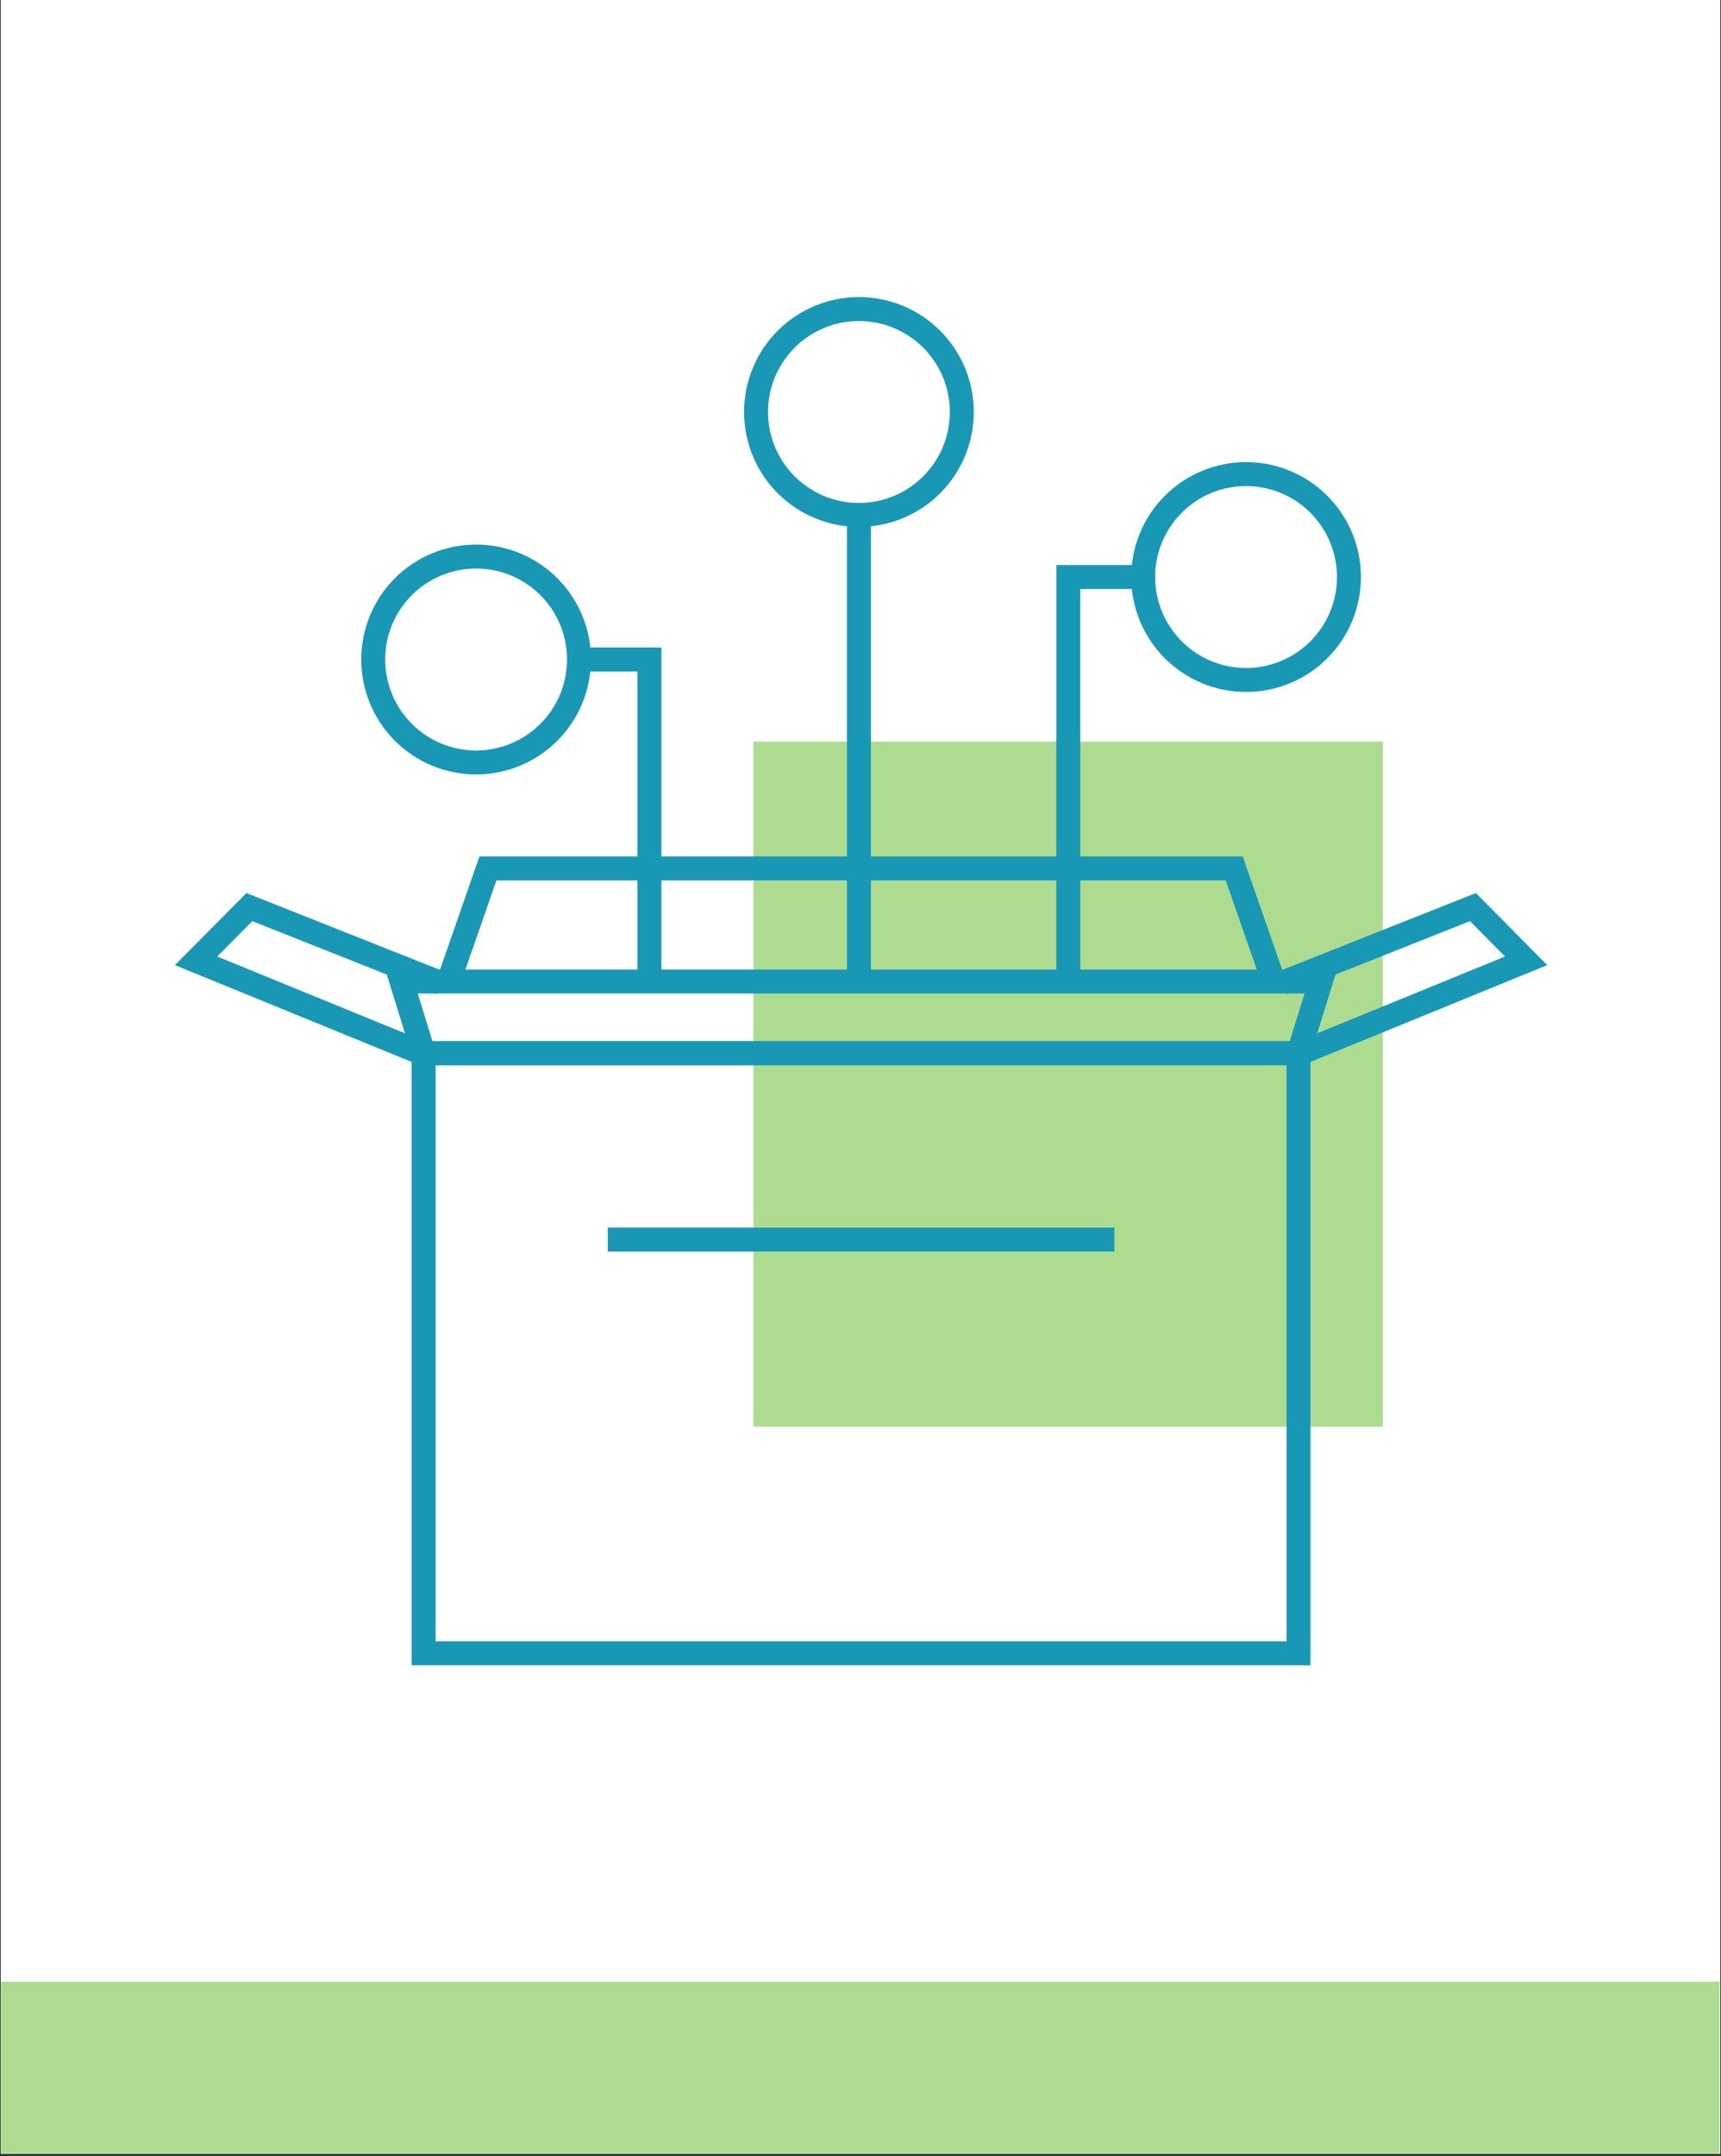 <svg xmlns="http://www.w3.org/2000/svg" xmlns:xlink="http://www.w3.org/1999/xlink" width="500" zoomAndPan="magnify" viewBox="0 0 375 469.5" height="626" preserveAspectRatio="xMidYMid meet" version="1.0"><rect x="0" y="0" width="375" height="469.5" fill="#333333" stroke="none"/><defs><clipPath id="6d7317fb82"><path d="M 0.199 0 L 374.801 0 L 374.801 469 L 0.199 469 Z M 0.199 0 " clip-rule="nonzero"/></clipPath><clipPath id="ed7dbaf048"><path d="M 31.027 115 L 344.195 115 L 344.195 289 L 31.027 289 Z M 31.027 115 " clip-rule="nonzero"/></clipPath><clipPath id="5c29d2e107"><path d="M 31.027 139 L 344.195 139 L 344.195 304 L 31.027 304 Z M 31.027 139 " clip-rule="nonzero"/></clipPath><clipPath id="9a37e06c07"><path d="M 31.027 123 L 170 123 L 170 304 L 31.027 304 Z M 31.027 123 " clip-rule="nonzero"/></clipPath><clipPath id="f41554f5c3"><path d="M 205 123 L 344.195 123 L 344.195 304 L 205 304 Z M 205 123 " clip-rule="nonzero"/></clipPath><clipPath id="42b587ee64"><path d="M 31.027 57.066 L 200 57.066 L 200 240 L 31.027 240 Z M 31.027 57.066 " clip-rule="nonzero"/></clipPath><clipPath id="7bd5b8bede"><path d="M 90 57.066 L 284 57.066 L 284 186 L 90 186 Z M 90 57.066 " clip-rule="nonzero"/></clipPath><clipPath id="a3d98df0f2"><path d="M 175 57.066 L 344.195 57.066 L 344.195 222 L 175 222 Z M 175 57.066 " clip-rule="nonzero"/></clipPath><clipPath id="89cbe23bd5"><path d="M 0.199 431.539 L 374.801 431.539 L 374.801 469 L 0.199 469 Z M 0.199 431.539 " clip-rule="nonzero"/></clipPath></defs><g clip-path="url(#6d7317fb82)"><path fill="#ffffff" d="M 0.199 0 L 374.801 0 L 374.801 469 L 0.199 469 Z M 0.199 0 " fill-opacity="1" fill-rule="nonzero"/><path fill="#ffffff" d="M 0.199 0 L 374.801 0 L 374.801 469 L 0.199 469 Z M 0.199 0 " fill-opacity="1" fill-rule="nonzero"/></g><path fill="#addc91" d="M 164.176 161.508 L 301.316 161.508 L 301.316 310.703 L 164.176 310.703 Z M 164.176 161.508 " fill-opacity="1" fill-rule="nonzero"/><path stroke-linecap="butt" transform="matrix(2.61, 0, 0, 2.61, 31.027, 57.066)" fill="none" stroke-linejoin="miter" d="M 23.48 66.009 L 96.52 66.009 L 96.52 116.08 L 23.48 116.08 Z M 23.48 66.009 " stroke="#1998b5" stroke-width="2" stroke-opacity="1" stroke-miterlimit="10"/><g clip-path="url(#ed7dbaf048)"><path stroke-linecap="butt" transform="matrix(2.61, 0, 0, 2.61, 31.027, 57.066)" fill="none" stroke-linejoin="miter" d="M 25.44 60.38 L 28.849 50.591 L 91.15 50.591 L 94.401 59.91 " stroke="#1998b5" stroke-width="2" stroke-opacity="1" stroke-miterlimit="10"/></g><g clip-path="url(#5c29d2e107)"><path stroke-linecap="butt" transform="matrix(2.61, 0, 0, 2.61, 31.027, 57.066)" fill="none" stroke-linejoin="miter" d="M 96.52 66.009 L 23.48 66.009 L 21.63 60.03 L 98.381 60.03 Z M 96.52 66.009 " stroke="#1998b5" stroke-width="2" stroke-opacity="1" stroke-miterlimit="10"/></g><g clip-path="url(#9a37e06c07)"><path stroke-linecap="butt" transform="matrix(2.61, 0, 0, 2.61, 31.027, 57.066)" fill="none" stroke-linejoin="miter" d="M 23.34 66.009 L 4.48 58.301 L 8.93 53.819 L 24.91 60.16 " stroke="#1998b5" stroke-width="2" stroke-opacity="1" stroke-miterlimit="10"/></g><g clip-path="url(#f41554f5c3)"><path stroke-linecap="butt" transform="matrix(2.61, 0, 0, 2.61, 31.027, 57.066)" fill="none" stroke-linejoin="miter" d="M 96.659 66.009 L 115.521 58.301 L 111.08 53.819 L 95.1 60.16 " stroke="#1998b5" stroke-width="2" stroke-opacity="1" stroke-miterlimit="10"/></g><g clip-path="url(#42b587ee64)"><path stroke-linecap="butt" transform="matrix(2.61, 0, 0, 2.61, 31.027, 57.066)" fill="none" stroke-linejoin="miter" d="M 36.45 33.16 C 36.45 33.442 36.437 33.722 36.408 34.002 C 36.381 34.281 36.34 34.56 36.286 34.835 C 36.23 35.112 36.161 35.385 36.081 35.654 C 35.998 35.923 35.904 36.187 35.796 36.447 C 35.688 36.708 35.569 36.961 35.435 37.209 C 35.304 37.458 35.159 37.699 35.003 37.932 C 34.846 38.166 34.678 38.392 34.5 38.609 C 34.322 38.827 34.133 39.035 33.934 39.234 C 33.735 39.433 33.527 39.622 33.31 39.8 C 33.091 39.978 32.867 40.146 32.632 40.302 C 32.398 40.459 32.157 40.602 31.909 40.736 C 31.66 40.869 31.408 40.989 31.147 41.096 C 30.887 41.204 30.623 41.298 30.354 41.381 C 30.084 41.462 29.812 41.53 29.537 41.584 C 29.26 41.64 28.981 41.682 28.701 41.709 C 28.421 41.736 28.142 41.751 27.86 41.751 C 27.579 41.751 27.297 41.736 27.017 41.709 C 26.737 41.682 26.461 41.64 26.184 41.584 C 25.908 41.53 25.636 41.462 25.366 41.381 C 25.097 41.298 24.832 41.204 24.573 41.096 C 24.313 40.989 24.058 40.869 23.811 40.736 C 23.563 40.602 23.322 40.459 23.088 40.302 C 22.853 40.146 22.629 39.978 22.41 39.8 C 22.193 39.622 21.985 39.433 21.786 39.234 C 21.587 39.035 21.398 38.827 21.22 38.609 C 21.041 38.392 20.874 38.166 20.717 37.932 C 20.562 37.699 20.416 37.458 20.285 37.209 C 20.152 36.961 20.032 36.708 19.924 36.447 C 19.816 36.187 19.722 35.923 19.64 35.654 C 19.559 35.385 19.49 35.112 19.435 34.835 C 19.381 34.56 19.339 34.281 19.312 34.002 C 19.283 33.722 19.27 33.442 19.27 33.16 C 19.27 32.879 19.283 32.598 19.312 32.318 C 19.339 32.038 19.381 31.761 19.435 31.484 C 19.49 31.208 19.559 30.936 19.64 30.667 C 19.722 30.397 19.816 30.132 19.924 29.873 C 20.032 29.613 20.152 29.358 20.285 29.11 C 20.416 28.863 20.562 28.622 20.717 28.387 C 20.874 28.154 21.041 27.927 21.22 27.71 C 21.398 27.493 21.587 27.285 21.786 27.086 C 21.985 26.887 22.193 26.699 22.41 26.52 C 22.629 26.341 22.853 26.173 23.088 26.018 C 23.322 25.862 23.563 25.717 23.811 25.585 C 24.058 25.452 24.313 25.332 24.573 25.224 C 24.832 25.116 25.097 25.022 25.366 24.94 C 25.636 24.858 25.908 24.79 26.184 24.735 C 26.461 24.681 26.737 24.639 27.017 24.612 C 27.297 24.584 27.579 24.57 27.86 24.57 C 28.142 24.57 28.421 24.584 28.701 24.612 C 28.981 24.639 29.26 24.681 29.537 24.735 C 29.812 24.79 30.084 24.858 30.354 24.94 C 30.623 25.022 30.887 25.116 31.147 25.224 C 31.408 25.332 31.66 25.452 31.909 25.585 C 32.157 25.717 32.398 25.862 32.632 26.018 C 32.867 26.173 33.091 26.341 33.31 26.52 C 33.527 26.699 33.735 26.887 33.934 27.086 C 34.133 27.285 34.322 27.493 34.5 27.71 C 34.678 27.927 34.846 28.154 35.003 28.387 C 35.159 28.622 35.304 28.863 35.435 29.11 C 35.569 29.358 35.688 29.613 35.796 29.873 C 35.904 30.132 35.998 30.397 36.081 30.667 C 36.161 30.936 36.23 31.208 36.286 31.484 C 36.34 31.761 36.381 32.038 36.408 32.318 C 36.437 32.598 36.45 32.879 36.45 33.16 Z M 36.45 33.16 " stroke="#1998b5" stroke-width="2" stroke-opacity="1" stroke-miterlimit="10"/></g><path stroke-linecap="butt" transform="matrix(2.61, 0, 0, 2.61, 31.027, 57.066)" fill="none" stroke-linejoin="miter" d="M 36.45 33.16 L 42.33 33.16 L 42.33 59.91 " stroke="#1998b5" stroke-width="2" stroke-opacity="1" stroke-miterlimit="10"/><g clip-path="url(#7bd5b8bede)"><path stroke-linecap="butt" transform="matrix(2.61, 0, 0, 2.61, 31.027, 57.066)" fill="none" stroke-linejoin="miter" d="M 68.41 12.51 C 68.41 12.792 68.397 13.072 68.368 13.352 C 68.341 13.631 68.299 13.91 68.245 14.185 C 68.19 14.462 68.121 14.735 68.04 15.004 C 67.958 15.273 67.864 15.537 67.756 15.797 C 67.648 16.058 67.528 16.311 67.395 16.559 C 67.264 16.808 67.118 17.049 66.963 17.282 C 66.806 17.516 66.638 17.742 66.46 17.959 C 66.282 18.177 66.093 18.385 65.894 18.584 C 65.695 18.783 65.487 18.972 65.27 19.15 C 65.051 19.328 64.827 19.496 64.592 19.652 C 64.358 19.809 64.117 19.953 63.869 20.086 C 63.622 20.219 63.367 20.339 63.107 20.446 C 62.848 20.554 62.583 20.649 62.314 20.731 C 62.044 20.812 61.772 20.881 61.496 20.934 C 61.219 20.99 60.943 21.032 60.663 21.059 C 60.383 21.086 60.101 21.101 59.82 21.101 C 59.539 21.101 59.259 21.086 58.979 21.059 C 58.697 21.032 58.42 20.99 58.144 20.934 C 57.868 20.881 57.596 20.812 57.326 20.731 C 57.057 20.649 56.793 20.554 56.533 20.446 C 56.273 20.339 56.02 20.219 55.771 20.086 C 55.523 19.953 55.282 19.809 55.048 19.652 C 54.813 19.496 54.589 19.328 54.37 19.15 C 54.153 18.972 53.945 18.783 53.746 18.584 C 53.547 18.385 53.358 18.177 53.18 17.959 C 53.002 17.742 52.834 17.516 52.677 17.282 C 52.522 17.049 52.376 16.808 52.245 16.559 C 52.111 16.311 51.992 16.058 51.884 15.797 C 51.776 15.537 51.682 15.273 51.599 15.004 C 51.519 14.735 51.45 14.462 51.394 14.185 C 51.341 13.91 51.299 13.631 51.272 13.352 C 51.243 13.072 51.23 12.792 51.23 12.51 C 51.23 12.229 51.243 11.948 51.272 11.668 C 51.299 11.388 51.341 11.109 51.394 10.834 C 51.45 10.559 51.519 10.286 51.599 10.017 C 51.682 9.747 51.776 9.482 51.884 9.223 C 51.992 8.963 52.111 8.708 52.245 8.46 C 52.376 8.213 52.522 7.972 52.677 7.737 C 52.834 7.504 53.002 7.278 53.18 7.06 C 53.358 6.843 53.547 6.635 53.746 6.436 C 53.945 6.237 54.153 6.049 54.37 5.871 C 54.589 5.691 54.813 5.523 55.048 5.368 C 55.282 5.212 55.523 5.067 55.771 4.935 C 56.02 4.802 56.273 4.682 56.533 4.574 C 56.793 4.467 57.057 4.372 57.326 4.29 C 57.596 4.208 57.868 4.14 58.144 4.085 C 58.42 4.029 58.697 3.989 58.979 3.962 C 59.259 3.934 59.539 3.92 59.82 3.92 C 60.101 3.92 60.381 3.934 60.663 3.962 C 60.943 3.989 61.219 4.029 61.496 4.085 C 61.772 4.14 62.044 4.208 62.314 4.29 C 62.583 4.372 62.848 4.467 63.107 4.574 C 63.367 4.682 63.622 4.802 63.869 4.935 C 64.117 5.067 64.358 5.212 64.592 5.368 C 64.827 5.523 65.051 5.691 65.27 5.871 C 65.487 6.049 65.695 6.237 65.894 6.436 C 66.093 6.635 66.282 6.843 66.46 7.06 C 66.638 7.278 66.806 7.504 66.963 7.737 C 67.118 7.972 67.264 8.213 67.395 8.46 C 67.528 8.708 67.648 8.963 67.756 9.223 C 67.864 9.482 67.958 9.747 68.04 10.017 C 68.121 10.286 68.19 10.559 68.245 10.834 C 68.299 11.109 68.341 11.388 68.368 11.668 C 68.397 11.948 68.41 12.229 68.41 12.51 Z M 68.41 12.51 " stroke="#1998b5" stroke-width="2" stroke-opacity="1" stroke-miterlimit="10"/></g><path stroke-linecap="butt" transform="matrix(2.61, 0, 0, 2.61, 31.027, 57.066)" fill="none" stroke-linejoin="miter" d="M 59.82 21.101 L 59.82 60.03 " stroke="#1998b5" stroke-width="2" stroke-opacity="1" stroke-miterlimit="10"/><g clip-path="url(#a3d98df0f2)"><path stroke-linecap="butt" transform="matrix(2.61, 0, 0, 2.61, 31.027, 57.066)" fill="none" stroke-linejoin="miter" d="M 100.731 26.28 C 100.731 26.561 100.716 26.842 100.689 27.122 C 100.66 27.402 100.62 27.681 100.565 27.956 C 100.511 28.231 100.442 28.504 100.359 28.773 C 100.279 29.043 100.184 29.308 100.077 29.568 C 99.969 29.827 99.849 30.081 99.716 30.33 C 99.583 30.577 99.439 30.818 99.282 31.053 C 99.126 31.286 98.958 31.512 98.78 31.729 C 98.602 31.946 98.414 32.154 98.215 32.354 C 98.015 32.553 97.807 32.741 97.589 32.921 C 97.372 33.099 97.146 33.267 96.912 33.422 C 96.679 33.578 96.438 33.723 96.189 33.856 C 95.941 33.988 95.686 34.108 95.427 34.216 C 95.167 34.323 94.902 34.419 94.634 34.5 C 94.365 34.582 94.092 34.65 93.815 34.705 C 93.54 34.76 93.262 34.801 92.982 34.829 C 92.702 34.856 92.422 34.87 92.141 34.87 C 91.859 34.87 91.578 34.856 91.298 34.829 C 91.018 34.801 90.739 34.76 90.464 34.705 C 90.189 34.65 89.916 34.582 89.647 34.5 C 89.377 34.419 89.112 34.323 88.852 34.216 C 88.593 34.108 88.339 33.988 88.09 33.856 C 87.843 33.723 87.602 33.578 87.367 33.422 C 87.134 33.267 86.908 33.099 86.691 32.921 C 86.474 32.741 86.266 32.553 86.066 32.354 C 85.867 32.154 85.679 31.946 85.499 31.729 C 85.321 31.512 85.153 31.286 84.998 31.053 C 84.842 30.818 84.697 30.577 84.564 30.33 C 84.432 30.081 84.312 29.827 84.204 29.568 C 84.097 29.308 84.001 29.043 83.92 28.773 C 83.838 28.504 83.77 28.231 83.715 27.956 C 83.66 27.681 83.619 27.402 83.591 27.122 C 83.564 26.842 83.55 26.561 83.55 26.28 C 83.55 25.998 83.564 25.718 83.591 25.438 C 83.619 25.158 83.66 24.88 83.715 24.605 C 83.77 24.328 83.838 24.055 83.92 23.786 C 84.001 23.518 84.097 23.253 84.204 22.993 C 84.312 22.734 84.432 22.479 84.564 22.231 C 84.697 21.982 84.842 21.741 84.998 21.508 C 85.153 21.274 85.321 21.048 85.499 20.831 C 85.679 20.613 85.867 20.405 86.066 20.205 C 86.266 20.006 86.474 19.818 86.691 19.64 C 86.908 19.462 87.134 19.294 87.367 19.138 C 87.602 18.981 87.843 18.837 88.09 18.704 C 88.339 18.571 88.593 18.451 88.852 18.343 C 89.112 18.236 89.377 18.141 89.647 18.061 C 89.916 17.978 90.189 17.909 90.464 17.855 C 90.739 17.8 91.018 17.76 91.298 17.731 C 91.578 17.704 91.859 17.689 92.141 17.689 C 92.422 17.689 92.702 17.704 92.982 17.731 C 93.262 17.76 93.54 17.8 93.815 17.855 C 94.092 17.909 94.365 17.978 94.634 18.061 C 94.902 18.141 95.167 18.236 95.427 18.343 C 95.686 18.451 95.941 18.571 96.189 18.704 C 96.438 18.837 96.679 18.981 96.912 19.138 C 97.146 19.294 97.372 19.462 97.589 19.64 C 97.807 19.818 98.015 20.006 98.215 20.205 C 98.414 20.405 98.602 20.613 98.78 20.831 C 98.958 21.048 99.126 21.274 99.282 21.508 C 99.439 21.741 99.583 21.982 99.716 22.231 C 99.849 22.479 99.969 22.734 100.077 22.993 C 100.184 23.253 100.279 23.518 100.359 23.786 C 100.442 24.055 100.511 24.328 100.565 24.605 C 100.62 24.88 100.66 25.158 100.689 25.438 C 100.716 25.718 100.731 25.998 100.731 26.28 Z M 100.731 26.28 " stroke="#1998b5" stroke-width="2" stroke-opacity="1" stroke-miterlimit="10"/></g><path stroke-linecap="butt" transform="matrix(2.61, 0, 0, 2.61, 31.027, 57.066)" fill="none" stroke-linejoin="miter" d="M 83.55 26.28 L 77.3 26.28 L 77.3 60.38 " stroke="#1998b5" stroke-width="2" stroke-opacity="1" stroke-miterlimit="10"/><path stroke-linecap="butt" transform="matrix(2.61, 0, 0, 2.61, 31.027, 57.066)" fill="none" stroke-linejoin="miter" d="M 38.85 81.56 L 81.149 81.56 " stroke="#1998b5" stroke-width="2" stroke-opacity="1" stroke-miterlimit="10"/><g clip-path="url(#89cbe23bd5)"><path fill="#addc91" d="M 0.199 431.539 L 374.652 431.539 L 374.652 543.922 L 0.199 543.922 Z M 0.199 431.539 " fill-opacity="1" fill-rule="nonzero"/></g></svg>